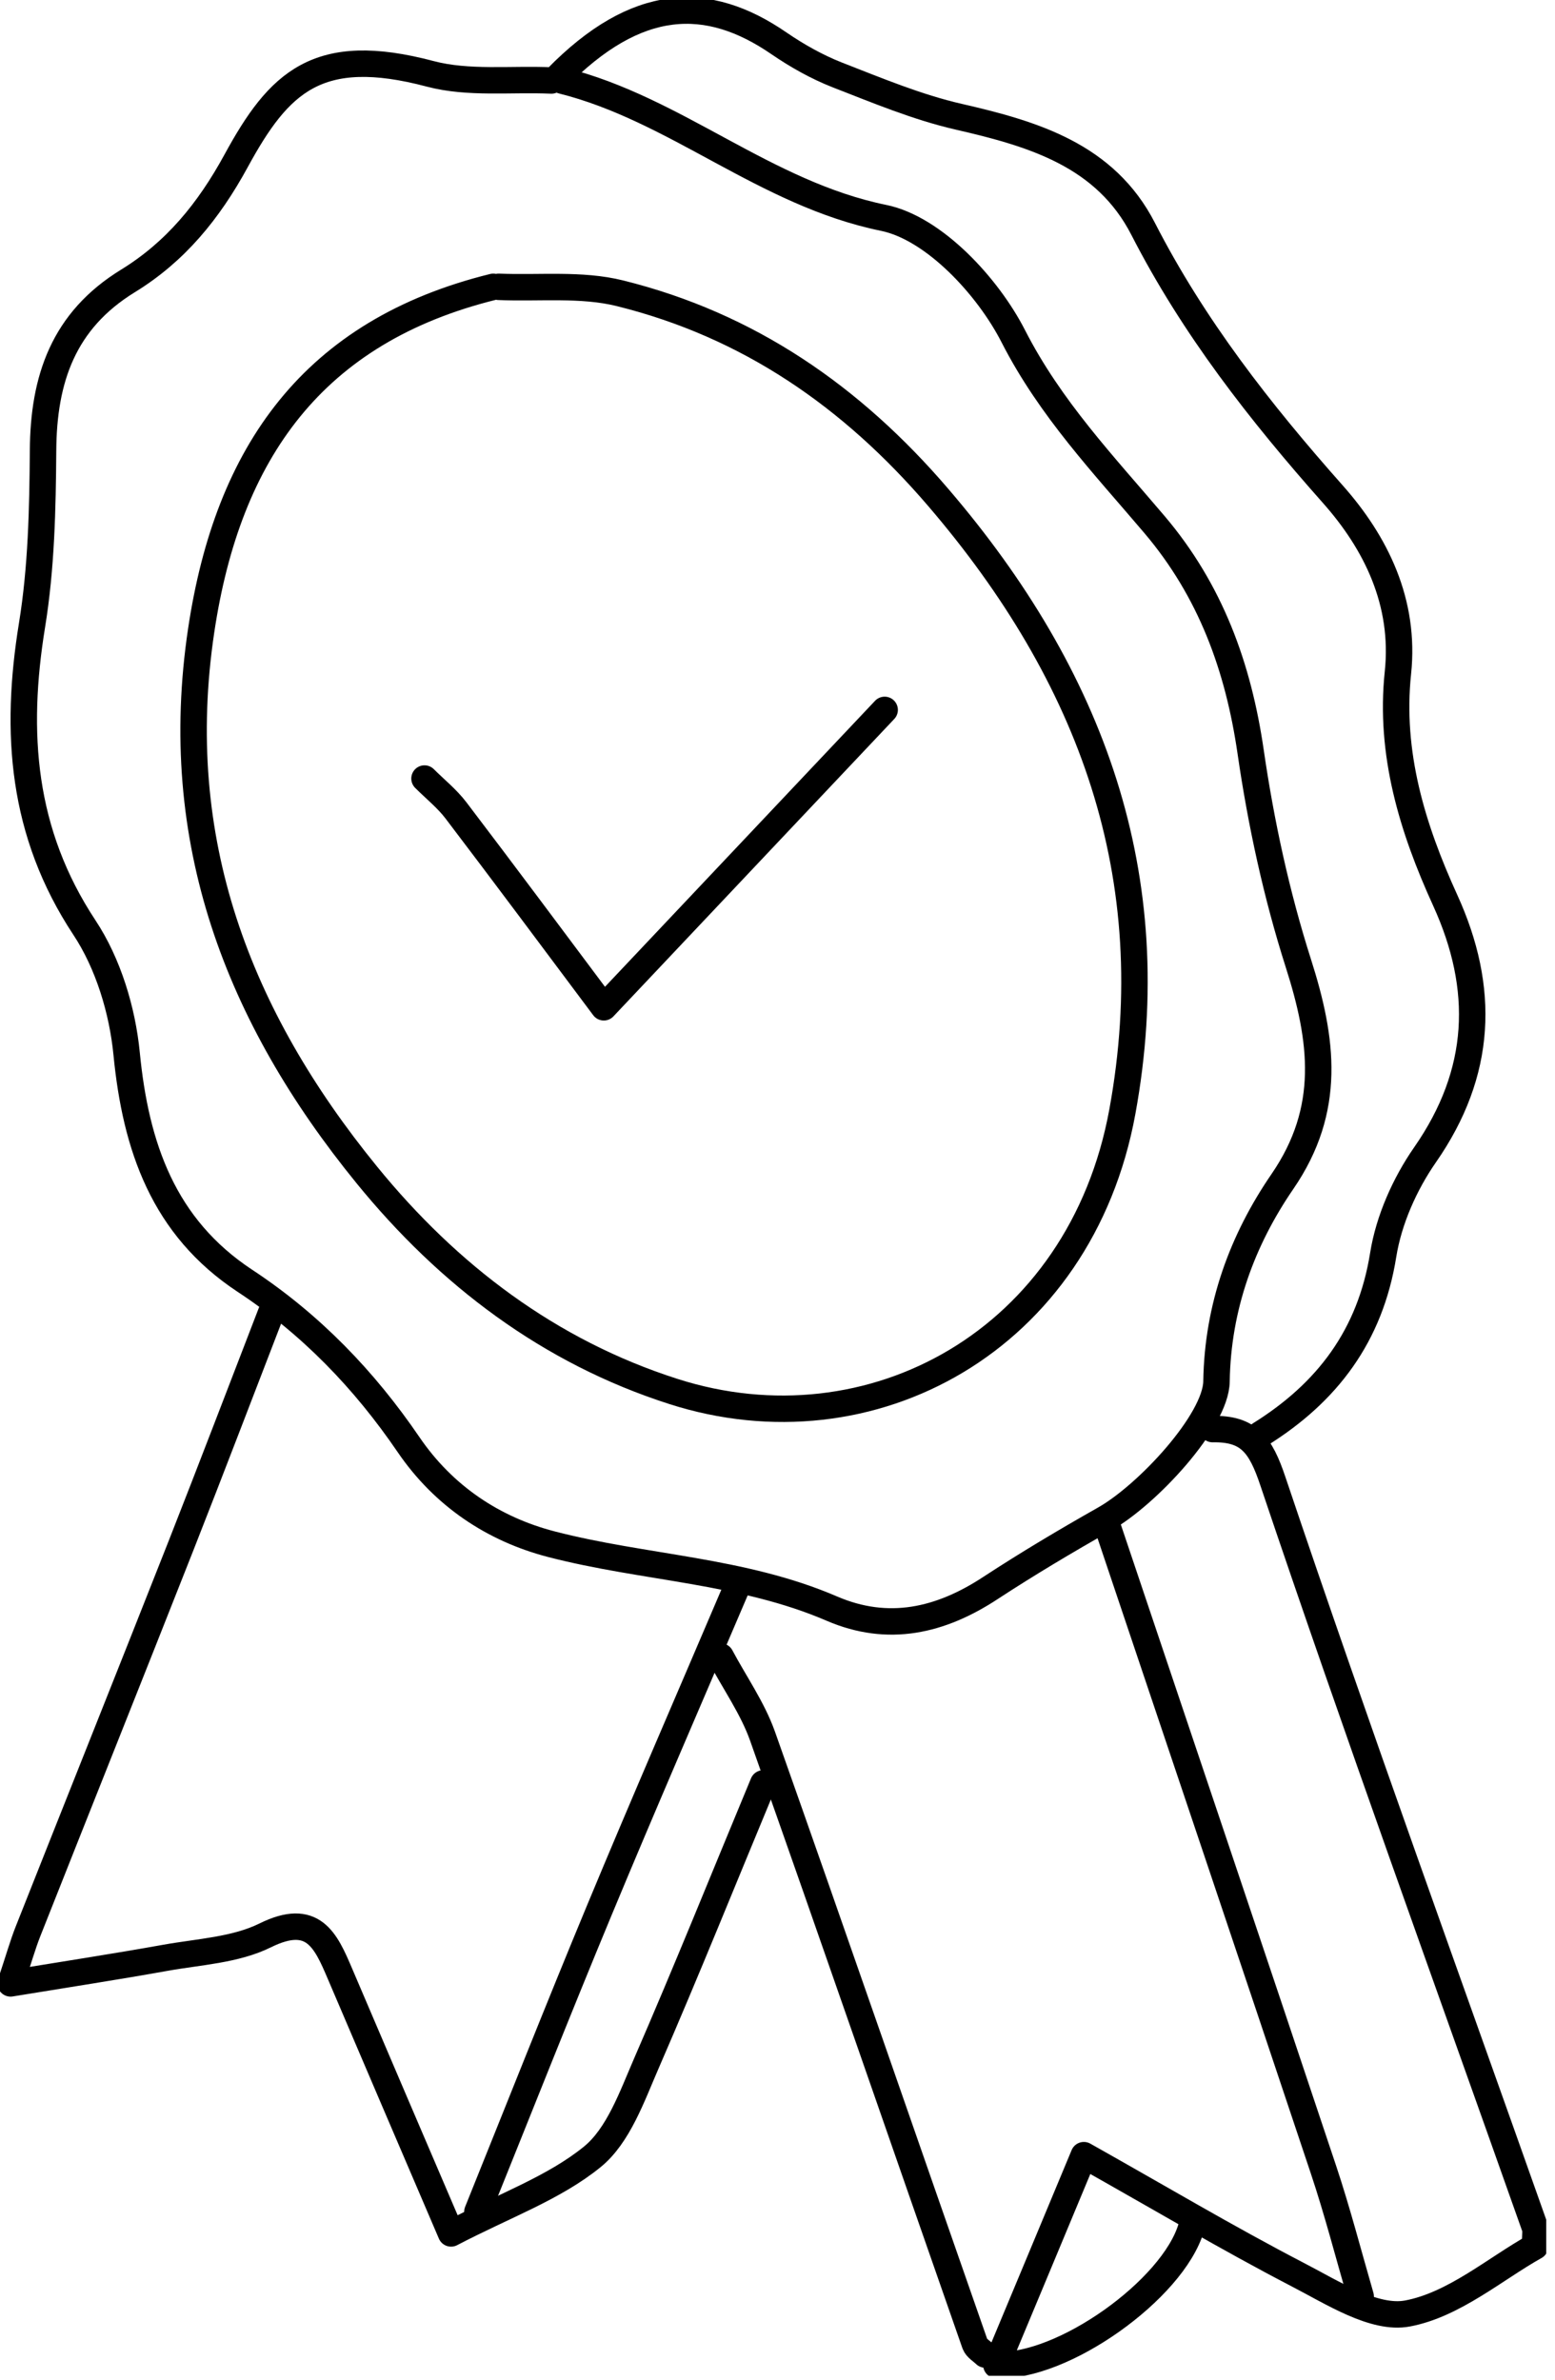 <svg width="147" height="225" viewBox="0 0 147 225" fill="none" xmlns="http://www.w3.org/2000/svg">
<g clip-path="url(#clip0_2013_616)">
<path d="M119.13 135.62C125.48 131.66 129.54 126.29 130.76 118.64C131.29 115.34 132.8 111.94 134.72 109.18C140.12 101.41 140.43 93.47 136.62 85.12C133.5 78.28 131.35 71.23 132.15 63.62C132.86 56.94 130.06 51.31 126 46.73C119.11 38.96 112.82 30.92 108.07 21.65C104.5 14.68 97.71 12.66 90.64 11.04C86.71 10.14 82.92 8.55 79.14 7.08C77.21 6.32 75.35 5.27 73.64 4.1C66.89 -0.55 60.2 -0.36 52.62 7.38" stroke="black" stroke-width="2.5" stroke-linecap="round" stroke-linejoin="round"/>
<path d="M53.13 7.62C63.9 10.31 72.29 18.3 83.53 20.6C88.28 21.57 93.38 27.07 95.79 31.79C99.3 38.66 104.35 43.95 109.14 49.6C114.43 55.84 117.06 63.04 118.23 71.1C119.21 77.84 120.67 84.59 122.74 91.08C125.05 98.32 125.92 104.87 121.24 111.7C117.43 117.25 115.11 123.56 115 130.62C114.94 134.36 108.46 141.35 104.39 143.64C100.75 145.7 97.14 147.85 93.64 150.14C88.91 153.25 83.97 154.39 78.63 152.09C70.16 148.44 60.91 148.28 52.15 146.01C46.65 144.59 41.94 141.45 38.63 136.6C34.44 130.45 29.38 125.2 23.14 121.09C15.46 116.02 12.83 108.44 11.97 99.62C11.57 95.53 10.23 91.1 7.98 87.7C2.06 78.73 1.37 69.28 3.03 59.09C3.91 53.68 4.03 48.11 4.07 42.61C4.11 35.84 5.99 30.31 12.1 26.56C16.56 23.82 19.71 20 22.32 15.21C26.37 7.77 30.02 4.16 40.66 6.98C44.28 7.94 48.29 7.44 52.13 7.61" stroke="black" stroke-width="2.5" stroke-linecap="round" stroke-linejoin="round"/>
<path d="M114.63 135.12C118.03 135.06 119.16 136.55 120.33 140.05C128.28 163.68 136.8 187.12 145.11 210.62C145.21 210.92 145.12 211.28 145.12 212.4C141.35 214.51 137.44 217.92 133.05 218.74C129.91 219.33 125.96 216.76 122.65 215.05C116.03 211.61 109.61 207.79 102.46 203.77C99.7 210.4 96.96 216.98 94.19 223.61C100.43 223.93 110.88 216.48 112.61 210.62" stroke="black" stroke-width="2.5" stroke-linecap="round" stroke-linejoin="round"/>
<path d="M104.63 144.12C111.46 164.45 118.32 184.78 125.11 205.13C126.43 209.08 127.47 213.12 128.63 217.12" stroke="black" stroke-width="2.5" stroke-linecap="round" stroke-linejoin="round"/>
<path d="M25.63 124.12C22.8 131.45 20 138.8 17.12 146.12C12.32 158.3 7.46 170.45 2.64 182.63C2.14 183.9 1.77 185.23 1 187.53C6.37 186.65 11.01 185.94 15.63 185.11C18.81 184.54 22.26 184.38 25.07 182.99C29.6 180.75 30.79 183.45 32.14 186.62C35.53 194.58 38.94 202.52 42.64 211.17C47.69 208.53 52.36 206.88 55.99 203.93C58.46 201.92 59.74 198.23 61.1 195.1C64.91 186.33 68.48 177.45 72.15 168.62" stroke="black" stroke-width="2.5" stroke-linecap="round" stroke-linejoin="round"/>
<path d="M68.13 156.62C69.46 159.12 71.14 161.5 72.08 164.14C78.85 183.27 85.46 202.46 92.16 221.61C92.3 222.01 92.8 222.29 93.14 222.62" stroke="black" stroke-width="2.5" stroke-linecap="round" stroke-linejoin="round"/>
<path d="M69.63 150.12C65.3 160.29 60.89 170.42 56.65 180.63C52.72 190.09 48.96 199.62 45.13 209.12" stroke="black" stroke-width="2.5" stroke-linecap="round" stroke-linejoin="round"/>
<path d="M83.63 67.12C74.89 76.38 66.15 85.63 57.08 95.24C52.25 88.78 47.71 82.68 43.11 76.63C42.26 75.51 41.13 74.61 40.13 73.61" stroke="black" stroke-width="2.5" stroke-linecap="round" stroke-linejoin="round"/>
<path d="M46.63 27.12C29.62 31.32 21.54 42.76 19.02 59.6C16.05 79.44 22.48 96.11 34.67 111.08C42.38 120.55 51.92 127.8 63.65 131.56C82.32 137.55 102.14 126.75 106.1 105.11C110.17 82.87 103.17 63.93 88.71 47.05C80.52 37.48 70.75 30.74 58.61 27.73C54.96 26.82 50.97 27.28 47.14 27.12" stroke="black" stroke-width="2.5" stroke-linecap="round" stroke-linejoin="round"/>
</g>
<defs>
<clipPath id="clip0_2013_616">
<rect width="146.17" height="224.63" fill="white"/>
</clipPath>
</defs>
</svg>
